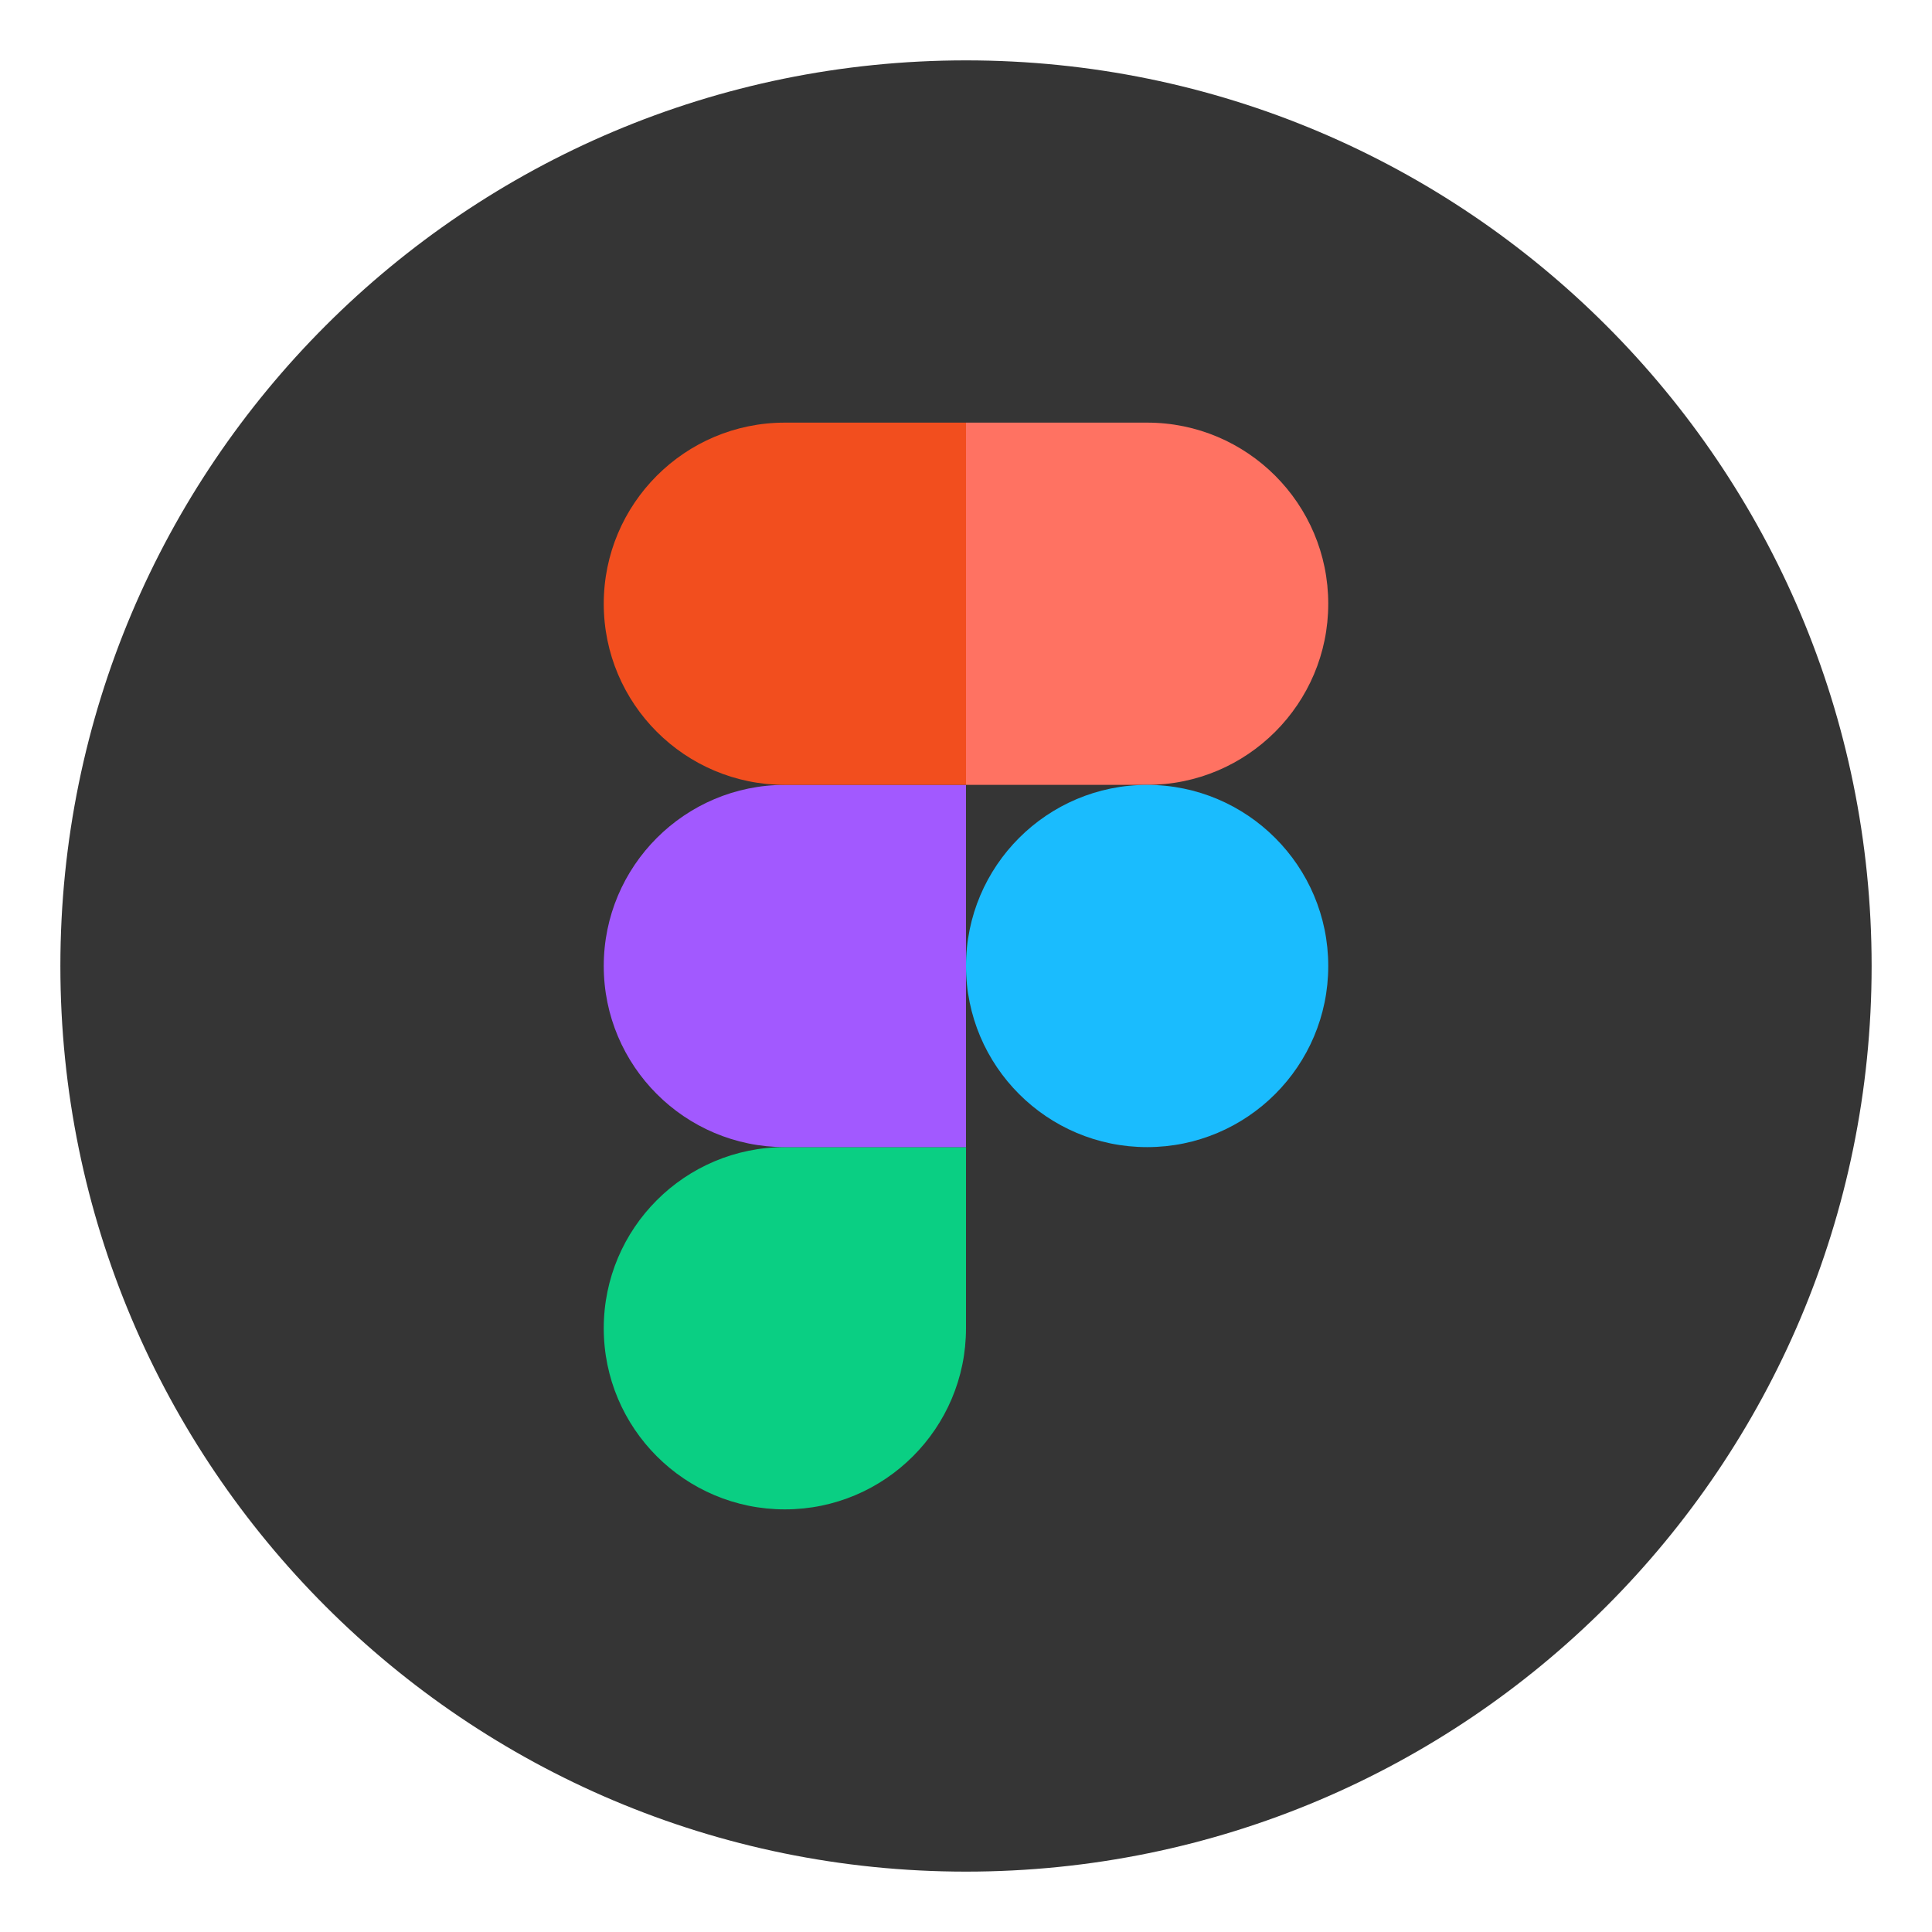 <svg width="32" height="32" viewBox="0 0 32 32" fill="none" xmlns="http://www.w3.org/2000/svg">
<path d="M16 31C24.284 31 31 24.284 31 16C31 7.716 24.284 1 16 1C7.716 1 1 7.716 1 16C1 24.284 7.716 31 16 31Z" fill="#353535"/>
<path d="M13 25C14.656 25 16 23.656 16 22V19H13C11.344 19 10 20.344 10 22C10 23.656 11.344 25 13 25Z" fill="#0ACF83"/>
<path d="M10 16C10 14.344 11.344 13 13 13H16V19H13C11.344 19 10 17.656 10 16Z" fill="#A259FF"/>
<path d="M10 10C10 8.344 11.344 7 13 7H16V13H13C11.344 13 10 11.656 10 10Z" fill="#F24E1E"/>
<path d="M16 7H19C20.656 7 22 8.344 22 10C22 11.656 20.656 13 19 13H16V7Z" fill="#FF7262"/>
<path d="M22 16C22 17.656 20.656 19 19 19C17.344 19 16 17.656 16 16C16 14.344 17.344 13 19 13C20.656 13 22 14.344 22 16Z" fill="#1ABCFE"/>
</svg>
